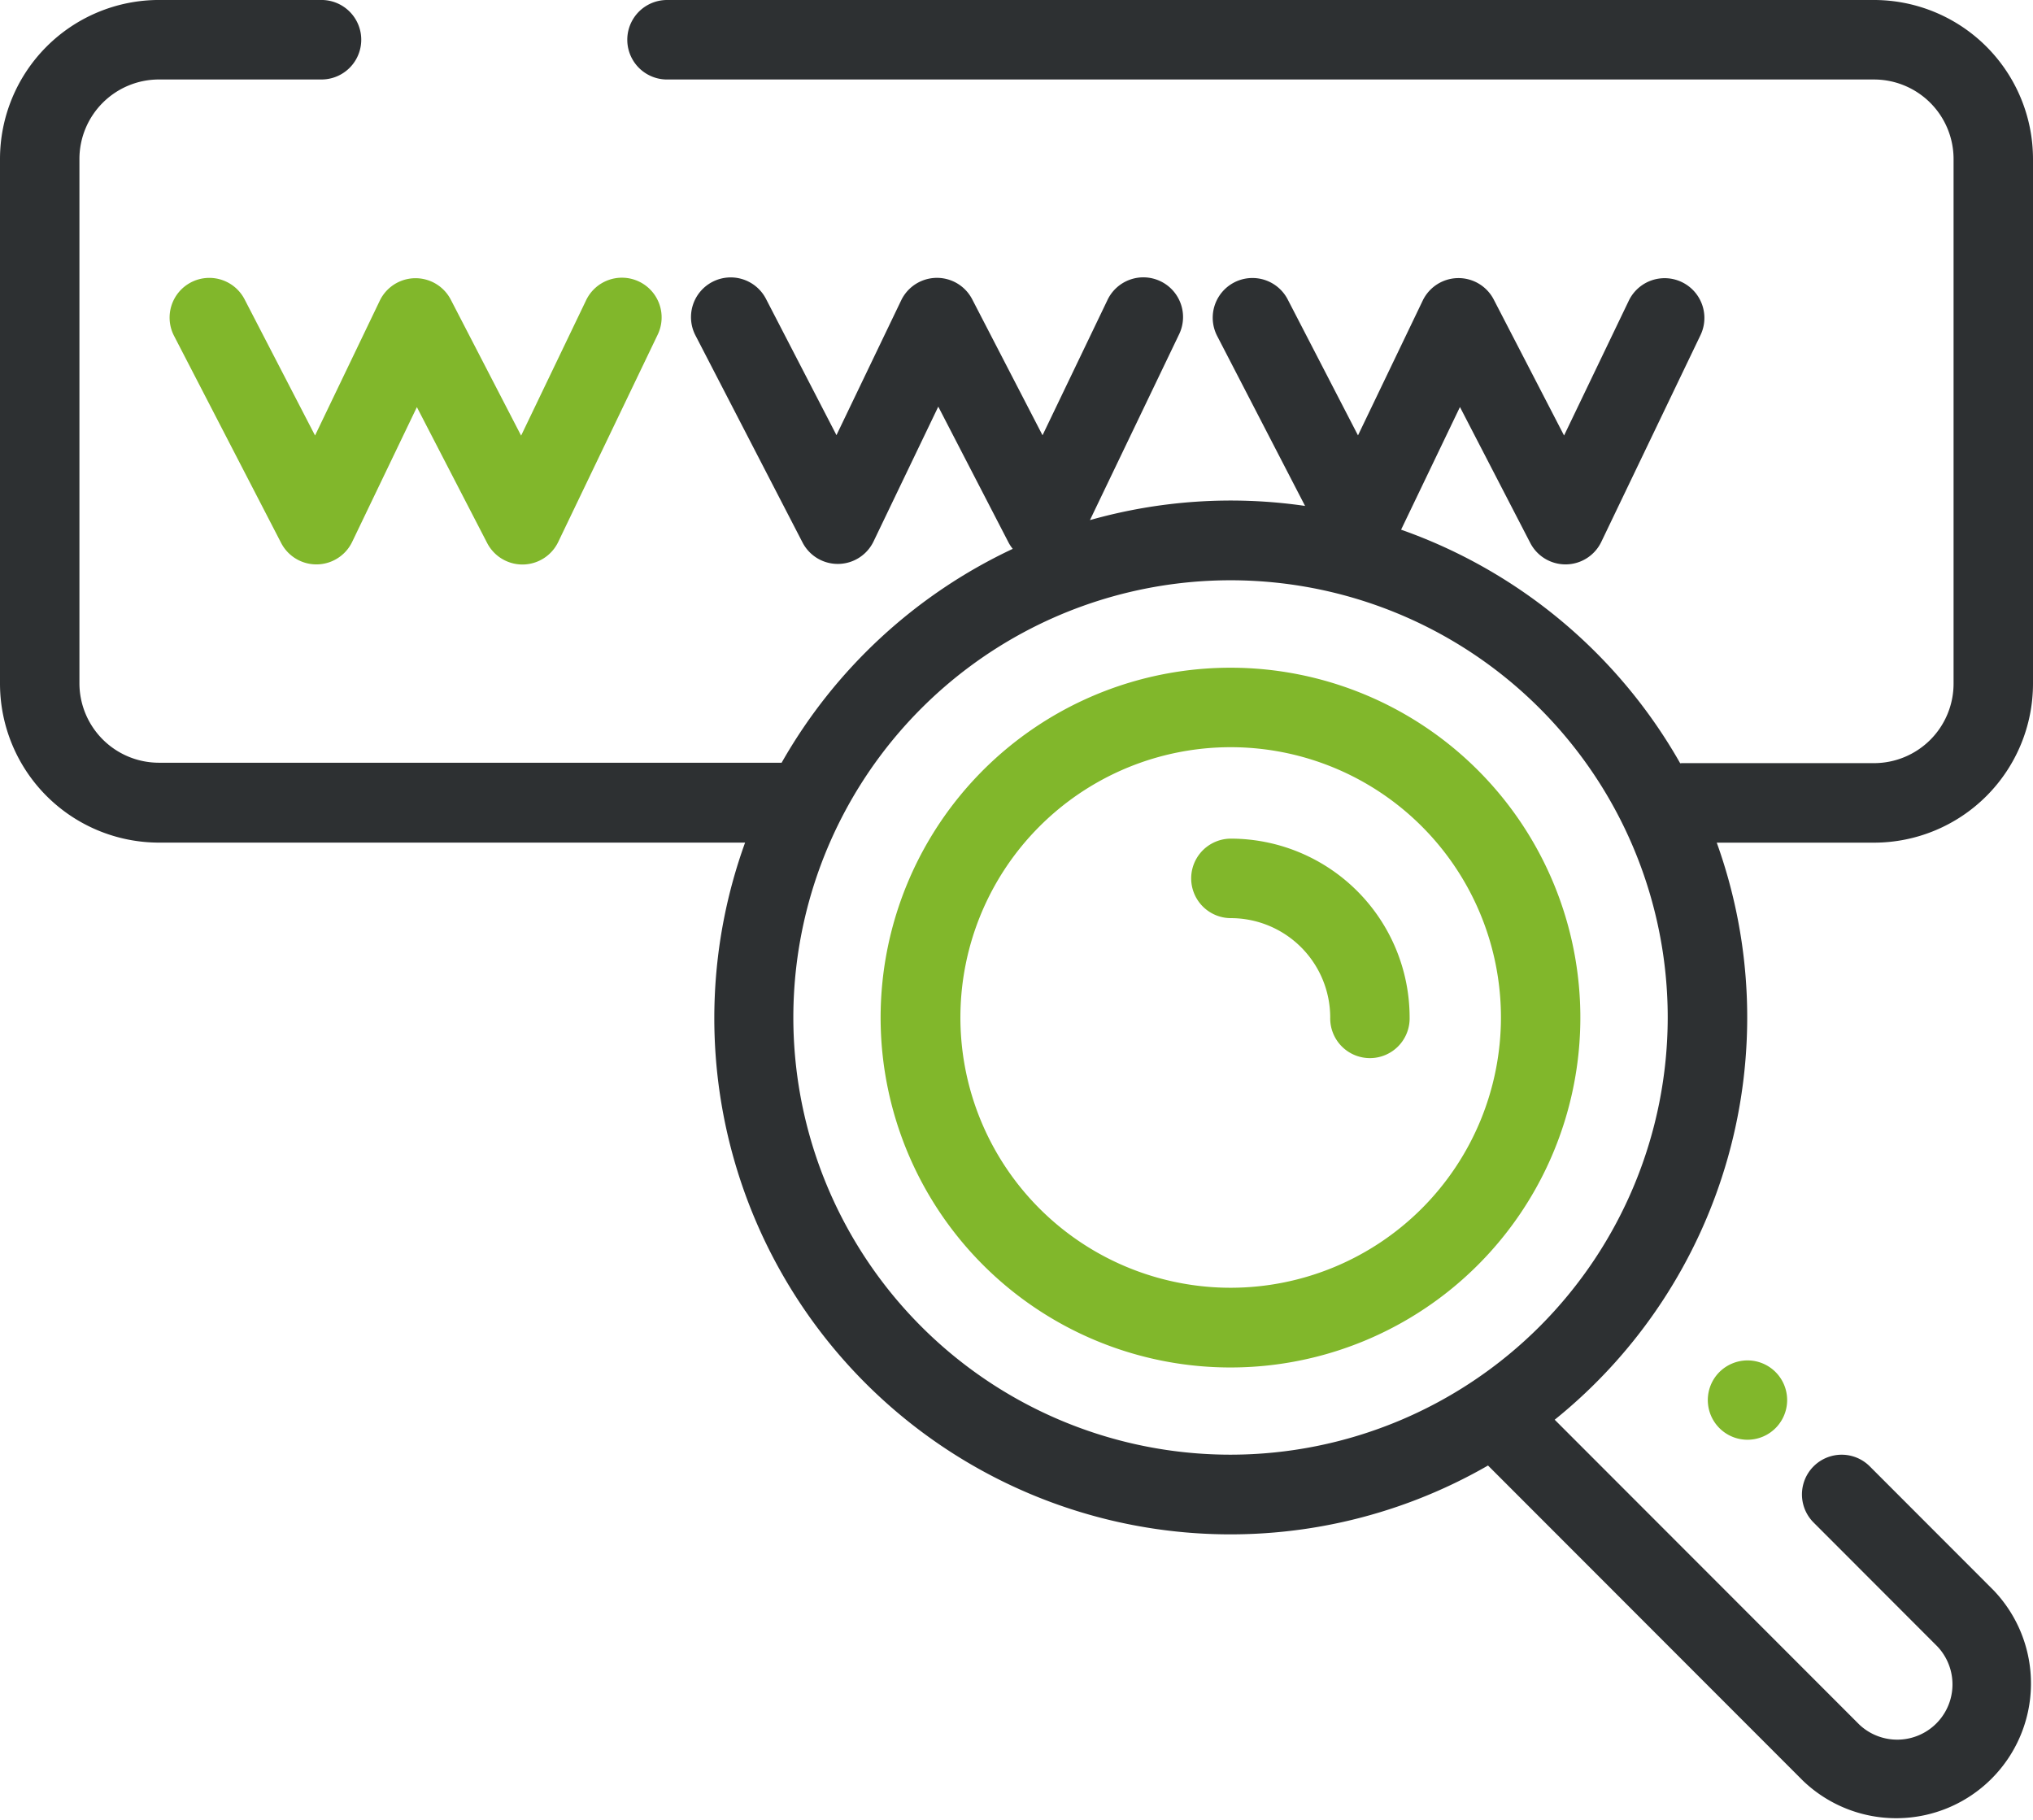 <svg xmlns="http://www.w3.org/2000/svg" width="86" height="77" viewBox="0 0 86 77"><g id="Vector_Smart_Object" data-name="Vector Smart Object" transform="translate(0 -4.708)"><path id="Path_26" data-name="Path 26" d="M52.071,32.953a14.8,14.8,0,1,0,14.781,14.8A14.8,14.8,0,0,0,52.071,32.953Zm0,26.228A11.433,11.433,0,1,1,63.493,47.748,11.44,11.44,0,0,1,52.071,59.181Z" fill="#81b72b"></path><path id="Path_27" data-name="Path 27" d="M52.071,40.183a1.681,1.681,0,0,0,0,3.363,4.206,4.206,0,0,1,4.2,4.2,1.68,1.68,0,1,0,3.359,0A7.57,7.57,0,0,0,52.071,40.183Z" fill="#81b72b"></path><path id="Path_28" data-name="Path 28" d="M10.354,17.385a1.68,1.68,0,1,0-2.983,1.546l4.521,8.743a1.679,1.679,0,0,0,3.006-.045l2.737-5.7,2.973,5.75a1.681,1.681,0,0,0,1.492.908h.025a1.681,1.681,0,0,0,1.489-.954l4.195-8.743a1.68,1.68,0,1,0-3.028-1.455l-2.737,5.7-2.974-5.75a1.679,1.679,0,0,0-3.006.045l-2.737,5.7Z" fill="#81b72b"></path><path id="Path_29" data-name="Path 29" d="M86,33.626V11.433a6.73,6.73,0,0,0-6.719-6.725H28.217a1.681,1.681,0,0,0,0,3.363H79.281a3.365,3.365,0,0,1,3.359,3.363V33.626a3.365,3.365,0,0,1-3.359,3.363H71.219c-.049,0-.1,0-.143.007a21.957,21.957,0,0,0-11.807-9.882l2.49-5.189,2.974,5.749a1.678,1.678,0,0,0,1.491.908h.026a1.68,1.68,0,0,0,1.489-.954l4.195-8.743A1.68,1.68,0,1,0,68.9,17.43l-2.737,5.7-2.974-5.75a1.679,1.679,0,0,0-3.006.045l-2.737,5.7-2.973-5.75a1.68,1.68,0,1,0-2.984,1.546l3.718,7.188a21.847,21.847,0,0,0-9.1.6l3.759-7.834a1.68,1.68,0,1,0-3.028-1.455l-2.737,5.7-2.974-5.75a1.679,1.679,0,0,0-3.006.045l-2.737,5.7-2.974-5.75a1.68,1.68,0,1,0-2.983,1.546l4.521,8.743a1.679,1.679,0,0,0,3.006-.045l2.737-5.7,2.973,5.749a1.647,1.647,0,0,0,.177.267,21.988,21.988,0,0,0-9.777,9.047H6.719a3.365,3.365,0,0,1-3.359-3.363V11.433A3.365,3.365,0,0,1,6.719,8.07H13.6a1.681,1.681,0,0,0,0-3.363H6.719A6.73,6.73,0,0,0,0,11.433V33.626a6.729,6.729,0,0,0,6.719,6.725h24.8A21.834,21.834,0,0,0,62.946,66.7L76.277,80.041a5.7,5.7,0,0,0,8.055-8.063l-5.238-5.243a1.68,1.68,0,1,0-2.375,2.377l5.238,5.244a2.337,2.337,0,0,1-3.3,3.307l-12.89-12.9a21.851,21.851,0,0,0,6.855-24.41h6.663A6.729,6.729,0,0,0,86,33.626ZM52.071,66.242A18.494,18.494,0,1,1,70.548,47.748,18.507,18.507,0,0,1,52.071,66.242Z" fill="#2d3032"></path><path id="Path_30" data-name="Path 30" d="M72.734,62.747a1.678,1.678,0,1,0,1.188-.493A1.694,1.694,0,0,0,72.734,62.747Z" fill="#81b72b"></path></g></svg>